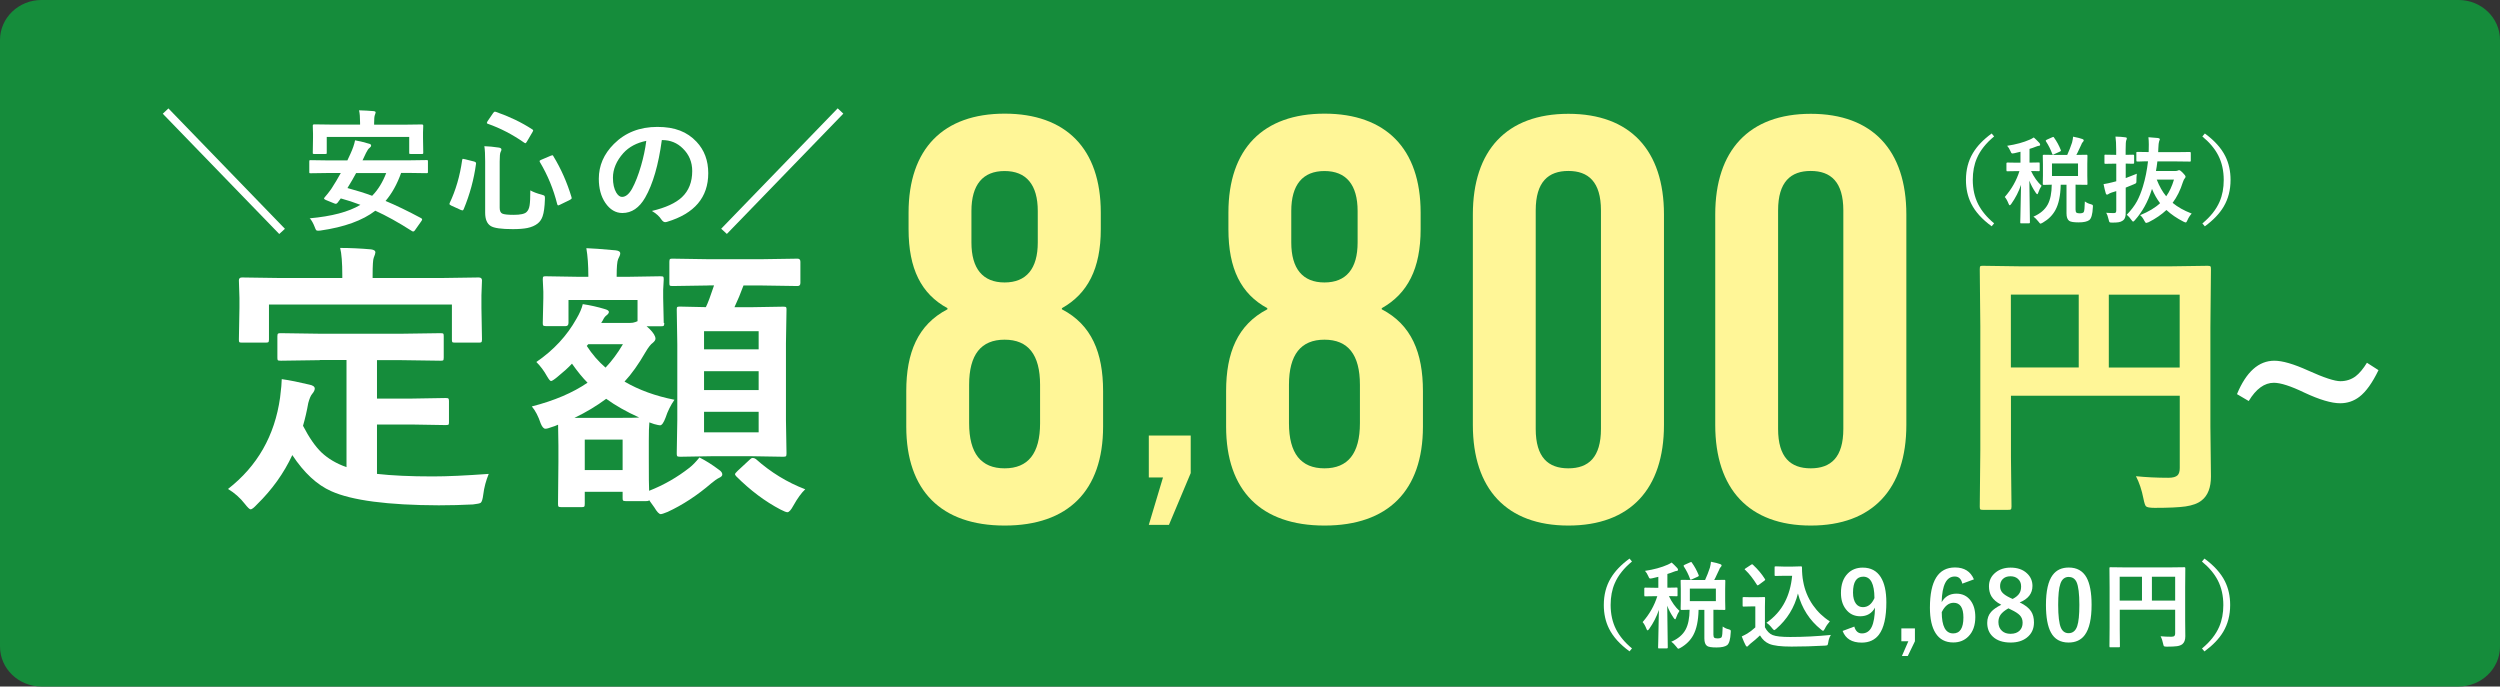 <svg width="630" height="173" viewBox="0 0 630 173" fill="none" xmlns="http://www.w3.org/2000/svg">
<rect x="0" y="0" width="630" height="173" fill="#333333" stroke="none"/>
<path d="M619.555 0H10.445C4.676 0 0 4.513 0 10.081V162.919C0 168.487 4.676 173 10.445 173H619.555C625.324 173 630 168.487 630 162.919V10.081C630 4.513 625.324 0 619.555 0Z" fill="#158C3B"/>
<path d="M80.6 90.76L70.78 90.9C70.36 90.9 70.1 90.861 70 90.76C69.92 90.66 69.9 90.441 69.9 90.081V84.74C69.9 84.361 69.96 84.141 70.08 84.061C70.18 83.981 70.42 83.96 70.8 83.96L80.62 84.1H101.18L111 83.96C111.38 83.96 111.62 84.001 111.72 84.1C111.8 84.201 111.82 84.4 111.82 84.74V90.081C111.82 90.46 111.78 90.701 111.68 90.8C111.58 90.88 111.36 90.9 111 90.9L101.18 90.76H95V100.44H103.9L112.26 100.3C112.68 100.3 112.94 100.34 113 100.44C113.1 100.54 113.14 100.74 113.14 101.08V106.42C113.14 106.76 113.1 106.96 113 107.02C112.9 107.08 112.66 107.12 112.26 107.12L103.9 106.98H95V119.42C98.72 119.84 103.4 120.06 109.04 120.06C112.72 120.06 117.42 119.84 123.16 119.42C122.48 121.08 122 122.82 121.78 124.64C121.64 125.8 121.42 126.48 121.14 126.7C120.92 126.86 120.28 127 119.18 127.12C116.4 127.26 113.54 127.34 110.58 127.34C97.68 127.3 88.64 126.1 83.48 123.78C79.9 122.2 76.62 119.16 73.66 114.68C71.54 119.24 68.58 123.38 64.76 127.12C64 127.94 63.46 128.36 63.16 128.36C62.9 128.36 62.42 127.9 61.7 126.98C60.54 125.48 59.12 124.22 57.46 123.22C64.86 117.46 69.24 109.78 70.58 100.2C70.86 97.941 71 96.4 71 95.54C73.12 95.841 75.42 96.32 77.94 96.921C78.86 97.1 79.32 97.441 79.32 97.921C79.32 98.3 79.1 98.76 78.64 99.3C78.3 99.701 77.98 100.46 77.68 101.58C77.34 103.52 76.9 105.44 76.36 107.3C77.9 110.28 79.46 112.52 81.02 114.02C82.7 115.6 84.8 116.84 87.32 117.72V90.721H80.6V90.76ZM111.04 70.061L120.64 69.921C121.18 69.921 121.46 70.16 121.46 70.641L121.32 74.441V77.561L121.46 85.561C121.46 85.941 121.4 86.16 121.28 86.24C121.2 86.32 121 86.341 120.64 86.341H114.66C114.28 86.341 114.06 86.3 113.98 86.201C113.9 86.1 113.88 85.9 113.88 85.561V76.74H67.78V85.561C67.78 85.941 67.72 86.16 67.6 86.24C67.5 86.32 67.26 86.341 66.88 86.341H60.98C60.6 86.341 60.38 86.3 60.3 86.201C60.22 86.1 60.2 85.9 60.2 85.561L60.34 77.561V75.081L60.2 70.641C60.2 70.16 60.46 69.921 60.98 69.921L70.68 70.061H86.26V69.421C86.26 66.221 86.08 63.901 85.72 62.48C88.16 62.48 90.76 62.6 93.5 62.84C94.24 62.941 94.6 63.181 94.6 63.581C94.6 63.821 94.46 64.281 94.18 64.96C94 65.38 93.9 66.841 93.9 69.341V70.061H111H111.04Z" fill="white"/>
<path d="M167.4 81.4C167.4 81.78 167.34 82.02 167.22 82.12C167.12 82.2 166.88 82.22 166.5 82.22H162.94L163.66 82.86C164.68 83.88 165.18 84.7 165.18 85.36C165.18 85.66 164.96 86.02 164.5 86.4C164 86.74 163.4 87.5 162.68 88.72C160.92 91.78 159.16 94.26 157.38 96.16C161 98.28 165.2 99.8 169.96 100.74C169.02 102.1 168.26 103.6 167.72 105.26C167.24 106.54 166.78 107.18 166.34 107.18C166.12 107.18 165.62 107.08 164.82 106.86L163.64 106.44C163.54 107.42 163.5 108.96 163.5 111.1V115.58C163.5 120.06 163.52 122.76 163.58 123.68C167.3 122.22 170.7 120.26 173.78 117.84C174.54 117.24 175.36 116.4 176.26 115.28C177.82 116.06 179.48 117.1 181.2 118.4C181.74 118.76 182.02 119.14 182.02 119.58C182.02 119.92 181.72 120.2 181.14 120.46C180.68 120.68 180.06 121.12 179.26 121.78C175.68 124.86 172 127.26 168.24 129C167.32 129.38 166.74 129.56 166.5 129.56C166.1 129.56 165.56 129 164.9 127.88L163.58 126.04C163.54 126.2 163.28 126.28 162.8 126.28H157.68C157.3 126.28 157.08 126.22 157 126.1C156.92 126.02 156.9 125.82 156.9 125.46V123.94H147.36V126.92C147.36 127.34 147.32 127.6 147.22 127.66C147.12 127.76 146.9 127.8 146.54 127.8H141.46C141.04 127.8 140.78 127.74 140.72 127.62C140.64 127.52 140.62 127.28 140.62 126.9L140.72 116.4V112.28L140.64 107.02C140.08 107.28 139.54 107.48 139.04 107.62C138.32 107.9 137.8 108.04 137.44 108.04C137.02 108.04 136.62 107.6 136.26 106.72C135.66 104.92 134.92 103.48 134.02 102.42C139.66 100.98 144.34 98.98 148.06 96.44C146.86 95.24 145.54 93.64 144.14 91.64C143.22 92.64 142.02 93.72 140.54 94.92C139.66 95.66 139.1 96.02 138.86 96.02C138.64 96.02 138.32 95.62 137.86 94.84C137.1 93.46 136.2 92.26 135.16 91.22C139.52 88.24 142.88 84.6 145.26 80.34C146.1 78.92 146.62 77.68 146.86 76.64C148.76 76.92 150.6 77.34 152.4 77.88C153.08 78.08 153.44 78.3 153.44 78.6C153.44 78.86 153.26 79.14 152.9 79.42C152.52 79.68 152.18 80.12 151.9 80.74L151.5 81.38H158.72C159.28 81.38 159.76 81.3 160.1 81.16L160.66 80.94V75.6H143.26V81.36C143.26 81.9 143.02 82.18 142.54 82.18H137.56C137.18 82.18 136.96 82.12 136.88 82C136.8 81.92 136.78 81.72 136.78 81.36L136.92 75.1V73.5L136.78 70.44C136.78 70.04 136.82 69.8 136.92 69.72C137.02 69.64 137.22 69.62 137.56 69.62L146.1 69.76H148.26V69.48C148.26 66.84 148.1 64.54 147.76 62.54C149.14 62.58 151.58 62.76 155.12 63.08C155.9 63.16 156.3 63.42 156.3 63.86C156.3 64.16 156.12 64.66 155.76 65.32C155.52 65.92 155.4 67.3 155.4 69.48V69.76H157.88L166.38 69.62C166.8 69.62 167.06 69.66 167.16 69.76C167.24 69.86 167.26 70.08 167.26 70.44L167.12 73.04V75.1L167.26 81.36L167.4 81.4ZM144.74 105.3H155.88C158.6 105.3 160.34 105.28 161.08 105.22C157.86 103.76 155.08 102.18 152.76 100.5C150.34 102.3 147.68 103.9 144.76 105.3H144.74ZM156.9 110.78H147.36V118.46H156.9V110.78ZM147.86 87.16C149.24 89.3 150.82 91.12 152.6 92.64C154.16 91 155.62 89.04 156.98 86.74H148.24L147.88 87.16H147.86ZM178.6 71.94L169.5 72.08C169.12 72.08 168.88 72.04 168.78 71.94C168.7 71.84 168.68 71.64 168.68 71.3V65.96C168.68 65.58 168.74 65.36 168.86 65.28C168.94 65.2 169.14 65.18 169.5 65.18L178.6 65.32H191.8L200.98 65.18C201.46 65.18 201.7 65.44 201.7 65.96V71.3C201.7 71.82 201.46 72.08 200.98 72.08L191.8 71.94H187.36C186.64 73.9 185.88 75.74 185.08 77.42H189.02L197.38 77.28C197.76 77.28 198 77.32 198.1 77.42C198.18 77.52 198.2 77.72 198.2 78.06L198.06 86.52V105.86L198.2 114.22C198.2 114.62 198.16 114.88 198.08 114.96C198 115.04 197.76 115.1 197.38 115.1L189.02 114.96H179.7L171.38 115.1C170.98 115.1 170.72 115.04 170.64 114.92C170.56 114.82 170.54 114.58 170.54 114.2L170.68 105.84V86.78L170.54 78.04C170.54 77.66 170.58 77.44 170.68 77.36C170.78 77.28 171.02 77.26 171.4 77.26L177.88 77.4C178.38 76.4 179.06 74.58 179.94 71.92H178.62L178.6 71.94ZM191.18 83.46H177.42V88.04H191.18V83.46ZM177.42 98.3H191.18V93.54H177.42V98.3ZM191.18 108.94V103.78H177.42V108.94H191.18ZM202.92 123.3C201.98 124.18 200.98 125.54 199.94 127.4C199.34 128.52 198.84 129.08 198.42 129.08C198.14 129.08 197.56 128.86 196.68 128.4C192.82 126.38 189.1 123.6 185.54 120.04C185.32 119.8 185.22 119.62 185.22 119.5C185.22 119.36 185.44 119.08 185.9 118.64L188.96 115.8C189.2 115.54 189.44 115.4 189.7 115.4C189.96 115.4 190.22 115.5 190.48 115.68C194.22 119.02 198.38 121.56 202.92 123.3Z" fill="white"/>
<path d="M70.36 58.959L41.02 28.659L42.44 27.319L71.8 57.659L70.36 58.979V58.959Z" fill="white"/>
<path d="M78 55.02C83.58 54.52 87.86 53.4 90.82 51.62C89.16 50.98 87.52 50.44 85.88 50L85.04 51.12C84.9 51.28 84.76 51.36 84.62 51.36C84.52 51.36 84.36 51.32 84.18 51.24L82.12 50.4C81.82 50.26 81.66 50.14 81.66 50.02C81.66 49.96 81.72 49.86 81.82 49.72C82.34 49.12 82.9 48.44 83.46 47.64C84.32 46.32 85.14 44.96 85.88 43.6H82.5L78.3 43.66C78.12 43.66 78 43.64 77.98 43.6C77.94 43.56 77.94 43.46 77.94 43.3V40.72C77.94 40.54 77.96 40.44 78 40.4C78.04 40.36 78.14 40.36 78.32 40.36L82.52 40.42H87.54C87.84 39.8 88.1 39.24 88.32 38.74C88.88 37.52 89.28 36.38 89.48 35.36C90.9 35.64 92.1 35.92 93.08 36.24C93.38 36.32 93.52 36.46 93.52 36.68C93.52 36.88 93.38 37.08 93.12 37.28C92.86 37.44 92.58 37.86 92.24 38.54L91.36 40.4H103.28L107.48 40.34C107.66 40.34 107.76 40.36 107.8 40.4C107.84 40.44 107.84 40.54 107.84 40.7V43.28C107.84 43.44 107.84 43.54 107.78 43.58C107.74 43.62 107.64 43.64 107.46 43.64L103.26 43.58H101.08C100.08 46.4 98.76 48.76 97.16 50.64C99.8 51.74 102.78 53.18 106.14 54.98C106.3 55.08 106.38 55.18 106.38 55.3C106.38 55.42 106.3 55.56 106.16 55.76L104.54 58.06C104.42 58.24 104.28 58.34 104.12 58.34C104.04 58.34 103.92 58.3 103.8 58.22C100.4 56.04 97.32 54.34 94.58 53.1C91.38 55.56 86.76 57.24 80.74 58.1C80.44 58.14 80.24 58.14 80.14 58.14C79.9 58.14 79.72 58.08 79.64 57.94C79.56 57.84 79.46 57.62 79.32 57.24C78.96 56.3 78.54 55.54 78.04 54.96L78 55.02ZM101.78 31.42L106.28 31.36C106.54 31.36 106.66 31.46 106.66 31.68L106.6 33.4V34.76L106.66 38.44C106.66 38.62 106.64 38.72 106.6 38.76C106.56 38.8 106.46 38.8 106.28 38.8H103.48C103.3 38.8 103.2 38.78 103.16 38.74C103.12 38.7 103.12 38.6 103.12 38.44V34.5H82.34V38.44C82.34 38.62 82.32 38.72 82.28 38.76C82.24 38.8 82.14 38.8 81.98 38.8H79.18C79 38.8 78.88 38.78 78.86 38.74C78.82 38.7 78.82 38.6 78.82 38.44L78.88 34.76V33.66L78.82 31.66C78.82 31.44 78.94 31.34 79.2 31.34L83.7 31.4H90.74V30.98C90.74 29.6 90.66 28.54 90.48 27.8C91.78 27.84 92.98 27.9 94.12 28C94.48 28.04 94.66 28.14 94.66 28.32C94.66 28.4 94.6 28.64 94.46 29C94.34 29.3 94.28 29.96 94.28 31V31.42H101.8H101.78ZM87.54 47.38C89.82 48 91.9 48.64 93.78 49.34C95.28 47.82 96.44 45.9 97.32 43.62H89.74C89.16 44.7 88.44 45.96 87.56 47.38H87.54Z" fill="white"/>
<path d="M117.08 40.1L119.46 40.7C119.8 40.8 119.96 40.94 119.96 41.12V41.26C119.44 45.16 118.4 48.98 116.86 52.7C116.78 52.9 116.66 53.02 116.54 53.02C116.46 53.02 116.32 52.98 116.16 52.92L113.7 51.8C113.4 51.66 113.26 51.52 113.26 51.38C113.26 51.32 113.28 51.24 113.32 51.16C114.84 47.96 115.9 44.36 116.46 40.36C116.5 40.12 116.56 40.02 116.66 40.02C116.72 40.02 116.86 40.06 117.08 40.12V40.1ZM133.66 47.98C134.36 48.38 135.3 48.74 136.46 49.04C136.86 49.16 137.1 49.24 137.18 49.32C137.26 49.4 137.32 49.56 137.32 49.8C137.32 49.88 137.32 50 137.32 50.16C137.26 52.14 137.06 53.58 136.74 54.5C136.48 55.26 136.06 55.88 135.5 56.32C134.82 56.86 133.94 57.24 132.88 57.46C131.98 57.64 130.76 57.74 129.24 57.74C126.32 57.74 124.46 57.48 123.64 56.94C122.72 56.36 122.26 55.24 122.26 53.6V40.68C122.26 39 122.2 37.72 122.06 36.84C123.16 36.88 124.34 36.98 125.62 37.18C126.12 37.24 126.36 37.4 126.36 37.68C126.36 37.86 126.3 38.06 126.16 38.28C126 38.56 125.92 39.36 125.92 40.68V52.36C125.92 53.12 126.14 53.62 126.56 53.82C127 54.04 127.98 54.14 129.48 54.14C131.14 54.14 132.22 53.9 132.68 53.44C133.08 53.08 133.34 52.52 133.46 51.76C133.58 51.02 133.64 49.76 133.64 47.98H133.66ZM124.94 28.18C128.34 29.36 131.4 30.82 134.1 32.58C134.28 32.68 134.36 32.78 134.36 32.86C134.36 32.94 134.3 33.06 134.2 33.26L132.78 35.68C132.62 35.96 132.48 36.1 132.4 36.1C132.34 36.1 132.26 36.06 132.14 35.98C129.14 33.88 126.08 32.3 122.94 31.2C122.76 31.14 122.68 31.06 122.68 30.98C122.68 30.94 122.74 30.8 122.84 30.58L124.26 28.5C124.42 28.26 124.56 28.14 124.68 28.14C124.74 28.14 124.82 28.14 124.92 28.18H124.94ZM139.46 39.38C141.42 42.6 142.92 46.04 144.02 49.68C144.06 49.8 144.06 49.88 144.06 49.94C144.06 50.06 143.92 50.2 143.64 50.36L141.1 51.6C140.88 51.7 140.74 51.76 140.66 51.76C140.56 51.76 140.48 51.66 140.42 51.46C139.48 47.68 138.02 44.14 136.06 40.86C136 40.76 135.98 40.66 135.98 40.6C135.98 40.48 136.12 40.36 136.4 40.26L138.8 39.24C139 39.16 139.14 39.12 139.2 39.12C139.3 39.12 139.38 39.2 139.46 39.36V39.38Z" fill="white"/>
<path d="M166.78 35.3C165.94 41.539 164.54 46.38 162.58 49.8C161.1 52.38 159.18 53.679 156.84 53.679C155.14 53.679 153.7 52.819 152.54 51.12C151.44 49.499 150.9 47.459 150.9 45.039C150.9 41.739 152.16 38.819 154.7 36.279C157.58 33.4 161.22 31.98 165.66 31.98C170.1 31.98 173.16 33.219 175.52 35.719C177.5 37.819 178.48 40.459 178.48 43.639C178.48 49.739 175.02 53.819 168.1 55.9C167.9 55.959 167.74 55.98 167.6 55.98C167.28 55.98 166.96 55.739 166.64 55.279C166.16 54.52 165.38 53.819 164.28 53.16C167.74 52.34 170.26 51.179 171.84 49.7C173.58 48.059 174.44 45.859 174.44 43.099C174.44 40.859 173.66 38.959 172.08 37.419C170.66 35.999 168.92 35.3 166.9 35.3H166.76H166.78ZM162.86 35.499C160.46 35.98 158.54 36.999 157.1 38.559C155.34 40.539 154.46 42.62 154.46 44.8C154.46 46.34 154.74 47.599 155.3 48.539C155.74 49.26 156.22 49.62 156.74 49.62C157.66 49.62 158.5 48.94 159.28 47.559C160.1 46.059 160.86 44.12 161.54 41.779C162.16 39.639 162.6 37.559 162.86 35.52V35.499Z" fill="white"/>
<path d="M183.18 58.96L181.74 57.64L211.1 27.3L212.52 28.64L183.18 58.94V58.96Z" fill="white"/>
<path d="M538.22 120C540.76 120.26 543.5 120.4 546.44 120.4C547.58 120.4 548.34 120.18 548.76 119.76C549.12 119.4 549.3 118.78 549.3 117.92V99.721H506.76V115.22L506.9 127.66C506.9 128.06 506.84 128.3 506.72 128.38C506.62 128.46 506.4 128.48 506.04 128.48H499.68C499.32 128.48 499.1 128.44 499.02 128.36C498.94 128.28 498.9 128.04 498.9 127.66L499.04 113.4V82.201L498.9 67.861C498.9 67.441 498.94 67.18 499.04 67.081C499.14 67.001 499.36 66.981 499.72 66.981L509.6 67.121H546.52L556.34 66.981C556.74 66.981 556.98 67.04 557.06 67.16C557.14 67.26 557.16 67.501 557.16 67.88L557.02 82.501V107.44L557.16 120.06C557.16 122.86 556.38 124.88 554.82 126.1C553.88 126.86 552.52 127.36 550.76 127.62C549.08 127.86 546.48 127.98 542.98 127.98C541.74 127.98 541.02 127.84 540.78 127.58C540.56 127.36 540.36 126.72 540.14 125.62C539.72 123.46 539.08 121.58 538.26 120H538.22ZM506.74 92.6H523.84V74.24H506.74V92.6ZM549.28 74.26H531.42V92.621H549.28V74.26Z" fill="#FFF697"/>
<path d="M228.38 107.5V98.56C228.38 88.9 231.26 81.84 238.76 77.94V77.66C232.14 74.06 228.96 67.72 228.96 57.76V53.58C228.96 37.44 237.76 28.64 253.18 28.64C268.6 28.64 277.4 37.44 277.4 53.58V57.76C277.4 67.7 274.08 74.04 267.6 77.66V77.94C275.1 81.84 277.98 88.9 277.98 98.56V107.5C277.98 123.64 269.18 132.44 253.18 132.44C237.18 132.44 228.38 123.64 228.38 107.5ZM262.1 106.64V96.98C262.1 89.34 259.08 85.6 253.16 85.6C247.24 85.6 244.22 89.34 244.22 96.98V106.64C244.22 114.28 247.24 118.02 253.16 118.02C259.08 118.02 262.1 114.28 262.1 106.64ZM261.52 61.1V53.18C261.52 46.56 258.64 43.1 253.16 43.1C247.68 43.1 244.8 46.56 244.8 53.18V61.1C244.8 67.72 247.68 71.18 253.16 71.18C258.64 71.18 261.52 67.72 261.52 61.1Z" fill="#FFF697"/>
<path d="M293.08 120.32H289.5V109.76H300.06V119.22L294.58 132.26H289.5L293.08 120.3V120.32Z" fill="#FFF697"/>
<path d="M308.98 107.5V98.56C308.98 88.9 311.86 81.84 319.36 77.94V77.66C312.72 74.06 309.56 67.72 309.56 57.76V53.58C309.56 37.44 318.36 28.64 333.78 28.64C349.2 28.64 358 37.44 358 53.58V57.76C358 67.7 354.68 74.04 348.2 77.66V77.94C355.7 81.84 358.58 88.9 358.58 98.56V107.5C358.58 123.64 349.78 132.44 333.78 132.44C317.78 132.44 308.98 123.64 308.98 107.5ZM342.7 106.64V96.98C342.7 89.34 339.68 85.6 333.76 85.6C327.84 85.6 324.82 89.34 324.82 96.98V106.64C324.82 114.28 327.84 118.02 333.76 118.02C339.68 118.02 342.7 114.28 342.7 106.64ZM342.12 61.1V53.18C342.12 46.56 339.24 43.1 333.76 43.1C328.28 43.1 325.4 46.56 325.4 53.18V61.1C325.4 67.72 328.28 71.18 333.76 71.18C339.24 71.18 342.12 67.72 342.12 61.1Z" fill="#FFF697"/>
<path d="M371.16 107.08V54.04C371.16 37.9 379.66 28.68 395.24 28.68C410.82 28.68 419.32 37.9 419.32 54.04V107.08C419.32 123.22 410.82 132.44 395.24 132.44C379.66 132.44 371.16 123.22 371.16 107.08ZM403.44 108.08V53.02C403.44 45.82 400.26 43.08 395.22 43.08C390.18 43.08 387 45.82 387 53.02V108.08C387 115.28 390.16 118.02 395.22 118.02C400.28 118.02 403.44 115.28 403.44 108.08Z" fill="#FFF697"/>
<path d="M432.24 107.08V54.04C432.24 37.9 440.74 28.68 456.32 28.68C471.9 28.68 480.4 37.9 480.4 54.04V107.08C480.4 123.22 471.9 132.44 456.32 132.44C440.74 132.44 432.24 123.22 432.24 107.08ZM464.52 108.08V53.02C464.52 45.82 461.34 43.08 456.3 43.08C451.26 43.08 448.08 45.82 448.08 53.02V108.08C448.08 115.28 451.24 118.02 456.3 118.02C461.36 118.02 464.52 115.28 464.52 108.08Z" fill="#FFF697"/>
<path d="M502.52 34.38C500.48 36.06 499.02 37.9 498.18 39.86C497.48 41.46 497.14 43.28 497.14 45.32C497.14 47.64 497.6 49.7 498.52 51.5C499.4 53.2 500.72 54.8 502.52 56.28L501.9 57.02C499.48 55.26 497.76 53.36 496.74 51.3C495.86 49.54 495.42 47.56 495.42 45.34C495.42 42.8 496 40.54 497.16 38.6C498.2 36.84 499.78 35.18 501.9 33.64L502.52 34.38Z" fill="white"/>
<path d="M512.5 34.62C512.94 34.999 513.42 35.48 513.94 36.039C514.06 36.2 514.12 36.34 514.12 36.44C514.12 36.639 513.98 36.76 513.72 36.76C513.62 36.76 513.34 36.84 512.94 36.999C512.56 37.16 512.06 37.34 511.44 37.52V40.98L513.74 40.94C513.86 40.94 513.94 40.94 513.96 40.98C513.98 41.02 514 41.08 514 41.2V42.84C514 42.98 514 43.059 513.96 43.099C513.92 43.12 513.86 43.139 513.76 43.139C513.76 43.139 513.54 43.139 513.16 43.12C512.76 43.12 512.3 43.12 511.82 43.099C512.58 44.66 513.46 45.9 514.48 46.819C514.14 47.319 513.86 47.9 513.64 48.559C513.56 48.819 513.48 48.94 513.38 48.94C513.3 48.94 513.18 48.819 513 48.559C512.3 47.52 511.76 46.52 511.4 45.52L511.54 56.039C511.54 56.2 511.46 56.279 511.28 56.279H509.38C509.24 56.279 509.16 56.279 509.14 56.239C509.12 56.219 509.1 56.16 509.1 56.059C509.1 55.999 509.1 55.499 509.14 54.559C509.22 51.719 509.26 49.059 509.3 46.58C508.74 48.26 507.92 49.859 506.86 51.359C506.7 51.599 506.56 51.719 506.44 51.719C506.34 51.719 506.26 51.599 506.16 51.34C505.86 50.58 505.54 50.02 505.2 49.639C506.94 47.66 508.16 45.48 508.9 43.12H508.32L505.86 43.16C505.76 43.16 505.68 43.16 505.66 43.099C505.64 43.059 505.62 42.999 505.62 42.859V41.219C505.62 41.039 505.7 40.959 505.86 40.959L508.32 40.999H509.16V38.239L507.66 38.599C507.4 38.66 507.22 38.679 507.16 38.679C507.02 38.679 506.92 38.62 506.84 38.52C506.8 38.459 506.72 38.3 506.6 38.02C506.38 37.52 506.12 37.08 505.8 36.739C508.04 36.4 509.94 35.88 511.52 35.179C511.76 35.08 512.1 34.9 512.52 34.639L512.5 34.62ZM518 39.039H520.94C521.4 38.02 521.82 36.98 522.16 35.919C522.3 35.34 522.4 34.84 522.42 34.44C523.52 34.66 524.3 34.859 524.78 35.039C525 35.12 525.1 35.239 525.1 35.38C525.1 35.499 525.02 35.639 524.88 35.779C524.72 35.919 524.58 36.16 524.46 36.52C524.42 36.58 524.24 36.999 523.88 37.739C523.66 38.239 523.46 38.66 523.24 39.039L525.76 38.999C525.9 38.999 525.96 38.999 526 39.059C526.02 39.099 526.04 39.16 526.04 39.279L526 41.34V44.239L526.04 46.319C526.04 46.44 526.04 46.499 526 46.539C525.96 46.58 525.9 46.58 525.78 46.58L523.04 46.539V52.819C523.04 53.219 523.12 53.48 523.28 53.599C523.42 53.7 523.7 53.76 524.1 53.76C524.58 53.76 524.9 53.66 525.08 53.48C525.26 53.26 525.34 52.359 525.38 50.76C525.88 51.12 526.36 51.34 526.82 51.44C527.1 51.52 527.26 51.599 527.32 51.639C527.38 51.7 527.42 51.8 527.42 51.94C527.42 51.999 527.42 52.12 527.4 52.26C527.32 53.98 527.02 55.039 526.5 55.459C525.98 55.84 525.1 56.039 523.84 56.039C522.58 56.039 521.82 55.919 521.44 55.66C520.98 55.319 520.76 54.7 520.76 53.76V46.559H519.3C519.24 49.279 518.8 51.4 517.96 52.94C517.26 54.219 516.22 55.279 514.8 56.099C514.48 56.279 514.28 56.359 514.2 56.359C514.1 56.359 513.94 56.2 513.7 55.859C513.28 55.319 512.86 54.9 512.42 54.599C514.14 53.859 515.34 52.819 516.04 51.52C516.68 50.319 517.02 48.66 517.04 46.539C516.48 46.539 515.98 46.559 515.54 46.58H515.08C514.94 46.58 514.86 46.58 514.82 46.539C514.8 46.499 514.78 46.44 514.78 46.319L514.82 44.239V41.34L514.78 39.279C514.78 39.139 514.78 39.059 514.84 39.039C514.88 39.02 514.94 38.999 515.08 38.999L518.02 39.039H518ZM517.62 34.679C518.3 35.62 518.86 36.66 519.32 37.8C519.34 37.88 519.36 37.919 519.36 37.959C519.36 38.039 519.26 38.139 519.06 38.219L517.6 38.88C517.48 38.94 517.38 38.98 517.34 38.98C517.28 38.98 517.22 38.9 517.16 38.779C516.76 37.66 516.22 36.599 515.58 35.62C515.54 35.539 515.52 35.48 515.52 35.44C515.52 35.38 515.62 35.3 515.8 35.2L517.14 34.599C517.28 34.539 517.38 34.499 517.42 34.499C517.48 34.499 517.54 34.559 517.62 34.66V34.679ZM523.66 44.359V41.2H517.1V44.359H523.66Z" fill="white"/>
<path d="M530.74 53.62C531.4 53.66 532.04 53.7 532.68 53.7C532.94 53.7 533.1 53.64 533.18 53.54C533.26 53.44 533.3 53.24 533.3 52.96V48.16L532.14 48.52C531.78 48.64 531.5 48.78 531.34 48.9C531.22 49 531.1 49.04 530.96 49.04C530.82 49.04 530.72 48.94 530.66 48.74C530.46 48.08 530.28 47.3 530.1 46.4C530.84 46.28 531.56 46.14 532.3 45.94L533.3 45.68V41.24H532.96L530.6 41.28C530.46 41.28 530.38 41.28 530.36 41.24C530.34 41.2 530.32 41.14 530.32 41.02V39.26C530.32 39.12 530.32 39.06 530.36 39.02C530.4 38.98 530.46 38.98 530.58 38.98L532.94 39.02H533.28V37.82C533.28 36.4 533.22 35.26 533.1 34.42C534.04 34.44 534.88 34.5 535.58 34.6C535.84 34.62 535.96 34.7 535.96 34.86C535.96 34.98 535.92 35.14 535.82 35.36C535.72 35.56 535.66 36.36 535.66 37.78V39.02L537.56 38.98C537.72 38.98 537.8 39.06 537.8 39.24V41C537.8 41.18 537.72 41.26 537.56 41.26C537.56 41.26 537.36 41.26 536.98 41.26C536.58 41.26 536.14 41.24 535.68 41.22V44.88C536.74 44.48 537.66 44.12 538.48 43.78C538.4 44.36 538.38 44.92 538.38 45.42C538.38 45.58 538.38 45.68 538.38 45.72C538.38 45.96 538.34 46.1 538.24 46.18C538.18 46.24 538 46.32 537.68 46.46C536.9 46.8 536.24 47.06 535.68 47.28V53.3C535.7 53.98 535.64 54.48 535.52 54.8C535.42 55.12 535.22 55.4 534.92 55.6C534.64 55.8 534.3 55.94 533.92 56C533.56 56.06 533.02 56.1 532.28 56.1C531.88 56.1 531.66 56.06 531.6 55.98C531.52 55.92 531.46 55.7 531.38 55.36C531.22 54.62 531 54.02 530.74 53.58V53.62ZM552.3 53.82C551.84 54.34 551.48 54.9 551.24 55.48C551.08 55.86 550.94 56.06 550.82 56.06C550.72 56.06 550.52 56 550.24 55.86C548.56 55 547.12 54.02 545.94 52.92C544.7 54.08 543.22 55.1 541.44 56C541.12 56.12 540.94 56.18 540.86 56.18C540.72 56.18 540.56 56.02 540.4 55.68C540.08 55.04 539.72 54.54 539.32 54.22C541.46 53.34 543.14 52.34 544.34 51.2C543.52 50.14 542.86 48.94 542.3 47.6C542.22 47.8 542.18 47.94 542.18 47.98C541.26 50.86 539.88 53.36 538 55.48C537.8 55.72 537.66 55.84 537.54 55.84C537.44 55.84 537.3 55.68 537.08 55.38C536.74 54.88 536.36 54.46 535.94 54.12C537.02 53 537.9 51.86 538.54 50.68C539.08 49.66 539.58 48.44 540.02 46.98C540.62 45.02 541.04 42.9 541.3 40.66C540.52 40.66 539.84 40.66 539.24 40.7C539.2 40.7 539.04 40.7 538.78 40.7H538.62C538.5 40.7 538.42 40.7 538.4 40.64C538.38 40.6 538.36 40.54 538.36 40.4V38.54C538.36 38.42 538.36 38.34 538.4 38.32C538.44 38.3 538.5 38.28 538.62 38.28L541.46 38.32C541.46 38.02 541.46 37.8 541.48 37.66C541.48 37.2 541.5 36.78 541.5 36.42C541.5 35.72 541.46 35.1 541.4 34.58C542.12 34.62 542.92 34.68 543.84 34.78C544.12 34.84 544.28 34.94 544.28 35.1C544.28 35.16 544.22 35.36 544.08 35.7C544 35.9 543.94 36.46 543.9 37.4L543.86 38.34H548.6L551.84 38.3C552 38.3 552.08 38.38 552.08 38.56V40.42C552.08 40.56 552.08 40.64 552.04 40.68C552.02 40.7 551.96 40.72 551.86 40.72L548.62 40.68H543.66C543.56 41.56 543.44 42.36 543.3 43.1H548.08C548.36 43.1 548.6 43.06 548.76 43C548.92 42.92 549.04 42.88 549.16 42.88C549.32 42.88 549.62 43.1 550.04 43.52C550.52 44 550.76 44.34 550.76 44.52C550.76 44.66 550.7 44.8 550.58 44.92C550.4 45.1 550.24 45.44 550.08 45.92C549.46 47.9 548.6 49.64 547.5 51.12C548.76 52.16 550.34 53.06 552.26 53.8L552.3 53.82ZM547.84 45.26H543.5C544.16 46.94 544.94 48.34 545.88 49.46C546.7 48.34 547.34 46.92 547.84 45.26Z" fill="white"/>
<path d="M555 34.38L555.62 33.64C558.04 35.4 559.76 37.32 560.78 39.36C561.66 41.12 562.1 43.12 562.1 45.34C562.1 47.88 561.52 50.12 560.36 52.08C559.32 53.84 557.74 55.48 555.62 57.04L555 56.3C557.04 54.62 558.5 52.78 559.34 50.82C560.04 49.2 560.38 47.38 560.38 45.36C560.38 43.02 559.92 40.96 559 39.16C558.14 37.48 556.8 35.88 555 34.4V34.38Z" fill="white"/>
<path d="M596.48 91.42L599.38 93.28C597.84 96.46 596.24 98.72 594.56 100C593.14 101.08 591.54 101.62 589.72 101.62C587.52 101.62 584.5 100.72 580.7 98.94C577.26 97.28 574.7 96.46 573.02 96.46C570.64 96.46 568.52 98 566.68 101.06L563.72 99.32C566.04 93.72 569.18 90.9 573.14 90.9C575.16 90.9 578 91.72 581.66 93.38C585.64 95.18 588.34 96.06 589.78 96.06C591.22 96.06 592.52 95.64 593.62 94.82C594.56 94.1 595.52 92.96 596.48 91.4V91.42Z" fill="white"/>
<path d="M411.26 141.5C409.22 143.18 407.76 145.02 406.92 146.98C406.22 148.58 405.88 150.4 405.88 152.44C405.88 154.76 406.34 156.82 407.26 158.62C408.14 160.32 409.46 161.92 411.26 163.4L410.64 164.14C408.22 162.38 406.5 160.48 405.48 158.42C404.6 156.66 404.16 154.68 404.16 152.46C404.16 149.92 404.74 147.66 405.9 145.72C406.94 143.96 408.52 142.3 410.64 140.76L411.26 141.5Z" fill="white"/>
<path d="M421.24 141.74C421.68 142.12 422.16 142.6 422.68 143.16C422.8 143.32 422.86 143.46 422.86 143.56C422.86 143.76 422.72 143.88 422.46 143.88C422.36 143.88 422.08 143.96 421.68 144.12C421.3 144.28 420.8 144.46 420.18 144.64V148.1L422.48 148.06C422.6 148.06 422.68 148.06 422.7 148.1C422.72 148.14 422.74 148.2 422.74 148.32V149.96C422.74 150.1 422.74 150.18 422.7 150.22C422.66 150.24 422.6 150.26 422.5 150.26C422.5 150.26 422.28 150.26 421.9 150.24C421.5 150.24 421.04 150.24 420.56 150.22C421.32 151.78 422.2 153.02 423.22 153.94C422.88 154.44 422.6 155.02 422.38 155.68C422.3 155.94 422.22 156.06 422.12 156.06C422.04 156.06 421.92 155.94 421.74 155.68C421.04 154.64 420.5 153.64 420.14 152.64L420.28 163.16C420.28 163.32 420.2 163.4 420.02 163.4H418.12C417.98 163.4 417.9 163.4 417.88 163.36C417.86 163.34 417.84 163.28 417.84 163.18C417.84 163.12 417.84 162.62 417.88 161.68C417.96 158.84 418 156.18 418.04 153.7C417.48 155.38 416.66 156.98 415.6 158.48C415.44 158.72 415.3 158.84 415.18 158.84C415.08 158.84 415 158.72 414.9 158.46C414.6 157.7 414.28 157.14 413.94 156.76C415.68 154.78 416.9 152.6 417.64 150.24H417.06L414.6 150.28C414.5 150.28 414.42 150.28 414.4 150.22C414.38 150.18 414.36 150.12 414.36 149.98V148.34C414.36 148.16 414.44 148.08 414.6 148.08L417.06 148.12H417.9V145.36L416.4 145.72C416.14 145.78 415.96 145.8 415.9 145.8C415.76 145.8 415.66 145.74 415.58 145.64C415.54 145.58 415.46 145.42 415.34 145.14C415.12 144.64 414.86 144.2 414.54 143.86C416.78 143.52 418.68 143 420.26 142.3C420.5 142.2 420.84 142.02 421.26 141.76L421.24 141.74ZM426.74 146.16H429.68C430.14 145.14 430.56 144.1 430.9 143.04C431.04 142.46 431.14 141.96 431.16 141.56C432.26 141.78 433.04 141.98 433.52 142.16C433.74 142.24 433.84 142.36 433.84 142.5C433.84 142.62 433.76 142.76 433.62 142.9C433.46 143.04 433.32 143.28 433.2 143.64C433.16 143.7 432.98 144.12 432.62 144.86C432.4 145.36 432.2 145.78 431.98 146.16L434.5 146.12C434.64 146.12 434.7 146.12 434.74 146.18C434.76 146.22 434.78 146.28 434.78 146.4L434.74 148.46V151.36L434.78 153.44C434.78 153.56 434.78 153.62 434.74 153.66C434.7 153.7 434.64 153.7 434.52 153.7L431.78 153.66V159.94C431.78 160.34 431.86 160.6 432.02 160.72C432.16 160.82 432.44 160.88 432.84 160.88C433.32 160.88 433.64 160.78 433.82 160.6C434 160.38 434.08 159.48 434.12 157.88C434.62 158.24 435.1 158.46 435.56 158.56C435.84 158.64 436 158.72 436.06 158.76C436.12 158.82 436.16 158.92 436.16 159.06C436.16 159.12 436.16 159.24 436.14 159.38C436.06 161.1 435.76 162.16 435.24 162.58C434.72 162.96 433.84 163.16 432.58 163.16C431.32 163.16 430.56 163.04 430.18 162.78C429.72 162.44 429.5 161.82 429.5 160.88V153.68H428.04C427.98 156.4 427.54 158.52 426.7 160.06C426 161.34 424.96 162.4 423.54 163.22C423.22 163.4 423.02 163.48 422.94 163.48C422.84 163.48 422.68 163.32 422.44 162.98C422.02 162.44 421.6 162.02 421.16 161.72C422.88 160.98 424.08 159.94 424.78 158.64C425.42 157.44 425.76 155.78 425.78 153.66C425.22 153.66 424.72 153.68 424.28 153.7H423.82C423.68 153.7 423.6 153.7 423.56 153.66C423.54 153.62 423.52 153.56 423.52 153.44L423.56 151.36V148.46L423.52 146.4C423.52 146.26 423.52 146.18 423.58 146.16C423.62 146.14 423.68 146.12 423.82 146.12L426.76 146.16H426.74ZM426.36 141.8C427.04 142.74 427.6 143.78 428.06 144.92C428.08 145 428.1 145.04 428.1 145.08C428.1 145.16 428 145.26 427.8 145.34L426.34 146C426.22 146.06 426.12 146.1 426.08 146.1C426.02 146.1 425.96 146.02 425.9 145.9C425.5 144.78 424.96 143.72 424.32 142.74C424.28 142.66 424.26 142.6 424.26 142.56C424.26 142.5 424.36 142.42 424.54 142.32L425.88 141.72C426.02 141.66 426.12 141.62 426.16 141.62C426.22 141.62 426.28 141.68 426.36 141.78V141.8ZM432.4 151.48V148.32H425.84V151.48H432.4Z" fill="white"/>
<path d="M461.36 160.04C461.04 160.54 460.82 161.16 460.72 161.9C460.66 162.3 460.58 162.52 460.5 162.58C460.42 162.64 460.2 162.68 459.84 162.7C456.96 162.86 454.16 162.94 451.46 162.94C448.76 162.94 446.98 162.72 445.86 162.26C444.92 161.86 444.12 161.16 443.52 160.12C442.76 160.86 441.94 161.56 441.06 162.24C440.84 162.42 440.68 162.58 440.58 162.7C440.48 162.86 440.36 162.94 440.24 162.94C440.12 162.94 440 162.84 439.9 162.62C439.64 162.16 439.32 161.4 438.92 160.38C439.5 160.1 439.98 159.86 440.34 159.64C440.96 159.26 441.64 158.74 442.34 158.1V152.82H441.18L439.42 152.86C439.28 152.86 439.2 152.86 439.18 152.8C439.14 152.76 439.14 152.7 439.14 152.56V150.72C439.14 150.6 439.14 150.52 439.2 150.5C439.24 150.48 439.3 150.46 439.44 150.46L441.2 150.5H442.74L444.52 150.46C444.64 150.46 444.72 150.46 444.76 150.5C444.78 150.54 444.8 150.6 444.8 150.72L444.76 153V158.06C445.26 159.04 445.92 159.72 446.72 160.04C447.52 160.36 448.98 160.52 451.14 160.52C454.52 160.52 457.94 160.34 461.42 160L461.36 160.04ZM439.76 143.64C439.76 143.64 439.66 143.52 439.66 143.46C439.66 143.4 439.74 143.32 439.9 143.22L441.24 142.34C441.38 142.24 441.48 142.2 441.54 142.2C441.6 142.2 441.66 142.24 441.74 142.32C442.96 143.44 443.96 144.64 444.74 145.88C444.8 145.98 444.84 146.04 444.84 146.08C444.84 146.14 444.76 146.22 444.62 146.34L443.24 147.36C443.08 147.46 442.98 147.52 442.94 147.52C442.88 147.52 442.82 147.46 442.74 147.36C441.78 145.82 440.8 144.56 439.8 143.62L439.76 143.64ZM445.1 156.98C447.16 155.54 448.74 153.78 449.8 151.68C450.76 149.82 451.38 147.62 451.62 145.1H449.54L447.48 145.14C447.34 145.14 447.26 145.14 447.24 145.08C447.2 145.04 447.2 144.98 447.2 144.86V143C447.2 142.86 447.2 142.78 447.26 142.76C447.3 142.74 447.36 142.72 447.5 142.72L449.56 142.78H451.68L453.86 142.72C454.02 142.72 454.1 142.8 454.1 142.98C454.1 144.32 454.2 145.5 454.4 146.5C454.78 148.68 455.6 150.68 456.86 152.5C458.02 154.16 459.44 155.52 461.12 156.58C460.6 157.18 460.16 157.8 459.86 158.44C459.68 158.78 459.52 158.96 459.42 158.96C459.3 158.96 459.12 158.86 458.9 158.64C456 156.32 454.06 153.28 453.08 149.56C452.2 153.1 450.38 156.06 447.62 158.46C447.34 158.68 447.18 158.8 447.1 158.8C447.02 158.8 446.86 158.64 446.6 158.34C446.16 157.76 445.68 157.28 445.12 156.92L445.1 156.98Z" fill="white"/>
<path d="M467.28 157.88C467.6 159.04 468.24 159.62 469.2 159.62C470.32 159.62 471.16 159.06 471.68 157.96C472.18 156.9 472.46 155.3 472.5 153.12C471.72 154.56 470.48 155.3 468.78 155.3C467.26 155.3 466.04 154.7 465.14 153.5C464.32 152.44 463.92 151.08 463.92 149.42C463.92 147.32 464.48 145.7 465.62 144.54C466.6 143.54 467.86 143.04 469.42 143.04C471.42 143.04 472.94 143.84 473.94 145.42C474.88 146.9 475.36 149.02 475.36 151.8C475.36 155.56 474.74 158.28 473.5 159.92C472.48 161.26 471.04 161.94 469.14 161.94C466.68 161.94 465.08 160.96 464.34 159L467.28 157.9V157.88ZM472.36 150.7C472.34 147.12 471.4 145.32 469.54 145.32C467.82 145.32 466.96 146.66 466.96 149.34C466.96 150.56 467.22 151.5 467.72 152.16C468.16 152.72 468.74 153 469.46 153C470.72 153 471.68 152.24 472.36 150.72V150.7Z" fill="white"/>
<path d="M482.56 158.359V161.599L480.76 165.319H479.28L480.9 161.599H479.14V158.359H482.56Z" fill="white"/>
<path d="M497.42 146L494.5 147.08C494.24 145.88 493.6 145.28 492.6 145.28C490.5 145.28 489.4 147.44 489.3 151.74C490.14 150.3 491.38 149.6 493.02 149.6C494.56 149.6 495.76 150.2 496.62 151.38C497.4 152.44 497.78 153.8 497.78 155.5C497.78 157.58 497.2 159.22 496.02 160.4C495.02 161.4 493.76 161.9 492.22 161.9C490.24 161.9 488.76 161.12 487.76 159.54C486.82 158.06 486.34 155.92 486.34 153.14C486.34 146.38 488.44 143 492.66 143C495 143 496.58 144 497.42 145.98V146ZM489.32 154.22C489.32 157.82 490.28 159.62 492.2 159.62C493.92 159.62 494.78 158.28 494.78 155.6C494.78 153.14 493.96 151.9 492.32 151.9C491.1 151.9 490.1 152.68 489.34 154.22H489.32Z" fill="white"/>
<path d="M508.94 151.8C510.34 152.46 511.3 153.22 511.84 154.06C512.32 154.8 512.56 155.72 512.56 156.86C512.56 158.48 511.96 159.76 510.74 160.7C509.68 161.52 508.34 161.92 506.68 161.92C504.74 161.92 503.24 161.42 502.18 160.42C501.24 159.54 500.78 158.38 500.78 156.96C500.78 155.86 501.1 154.94 501.76 154.2C502.3 153.58 503.16 152.98 504.32 152.4C503.14 151.8 502.32 151.08 501.82 150.24C501.42 149.54 501.22 148.72 501.22 147.74C501.22 146.3 501.78 145.14 502.92 144.24C503.92 143.44 505.18 143.04 506.68 143.04C508.4 143.04 509.8 143.52 510.82 144.5C511.72 145.34 512.18 146.4 512.18 147.66C512.18 149.56 511.1 150.94 508.96 151.82L508.94 151.8ZM506.12 153.3C505.2 153.82 504.54 154.36 504.14 154.92C503.78 155.44 503.6 156.06 503.6 156.76C503.6 157.7 503.9 158.46 504.52 159C505.06 159.48 505.76 159.72 506.64 159.72C507.66 159.72 508.44 159.44 508.98 158.88C509.46 158.38 509.7 157.74 509.7 156.94C509.7 156.14 509.46 155.54 508.98 155.04C508.56 154.6 507.82 154.12 506.8 153.64L506.12 153.3ZM507.18 150.94C508.02 150.5 508.6 150.02 508.92 149.46C509.2 149 509.32 148.44 509.32 147.76C509.32 146.94 509.04 146.3 508.46 145.82C507.98 145.42 507.38 145.22 506.64 145.22C505.8 145.22 505.14 145.46 504.66 145.96C504.24 146.4 504.02 146.98 504.02 147.7C504.02 148.38 504.22 148.94 504.64 149.38C505.02 149.8 505.64 150.2 506.5 150.62L507.16 150.92L507.18 150.94Z" fill="white"/>
<path d="M521.34 143.02C523.36 143.02 524.84 143.84 525.78 145.48C526.64 147.02 527.08 149.32 527.08 152.4C527.08 155.92 526.52 158.44 525.38 160C524.44 161.28 523.08 161.92 521.28 161.92C519.24 161.92 517.74 161.08 516.84 159.4C516 157.86 515.58 155.54 515.58 152.44C515.58 148.94 516.14 146.42 517.28 144.9C518.22 143.64 519.56 143.02 521.34 143.02ZM521.34 145.38C520.32 145.38 519.6 145.96 519.22 147.1C518.84 148.18 518.66 149.94 518.66 152.42C518.66 155.24 518.9 157.18 519.36 158.22C519.76 159.1 520.4 159.56 521.28 159.56C522.34 159.56 523.06 158.96 523.46 157.78C523.82 156.7 524 154.92 524 152.44C524 149.62 523.76 147.72 523.3 146.7C522.9 145.84 522.26 145.4 521.34 145.4V145.38Z" fill="white"/>
<path d="M544.5 160.339C545.34 160.419 546.24 160.459 547.2 160.459C547.58 160.459 547.82 160.379 547.96 160.239C548.08 160.119 548.14 159.919 548.14 159.639V153.659H534.18V158.759L534.22 162.839C534.22 162.979 534.22 163.059 534.16 163.079C534.12 163.099 534.06 163.119 533.94 163.119H531.84C531.72 163.119 531.66 163.119 531.62 163.079C531.6 163.059 531.58 162.979 531.58 162.859L531.62 158.179V147.939L531.58 143.239C531.58 143.099 531.58 143.019 531.62 142.979C531.66 142.959 531.72 142.939 531.84 142.939L535.08 142.979H547.2L550.42 142.939C550.56 142.939 550.62 142.939 550.66 142.999C550.68 143.039 550.7 143.099 550.7 143.239L550.66 148.039V156.219L550.7 160.359C550.7 161.279 550.44 161.939 549.94 162.339C549.62 162.579 549.18 162.759 548.6 162.839C548.04 162.919 547.2 162.959 546.04 162.959C545.64 162.959 545.4 162.919 545.32 162.839C545.24 162.779 545.18 162.559 545.1 162.199C544.96 161.499 544.76 160.879 544.48 160.359L544.5 160.339ZM534.16 151.359H539.78V145.339H534.16V151.359ZM548.14 145.339H542.28V151.359H548.14V145.339Z" fill="white"/>
<path d="M554.9 141.5L555.52 140.76C557.94 142.52 559.66 144.44 560.68 146.48C561.56 148.24 562 150.24 562 152.46C562 155 561.42 157.24 560.26 159.2C559.22 160.96 557.64 162.6 555.52 164.16L554.9 163.42C556.94 161.74 558.4 159.9 559.24 157.94C559.94 156.32 560.28 154.5 560.28 152.48C560.28 150.14 559.82 148.08 558.9 146.28C558.04 144.6 556.7 143 554.9 141.52V141.5Z" fill="white"/>
</svg>
